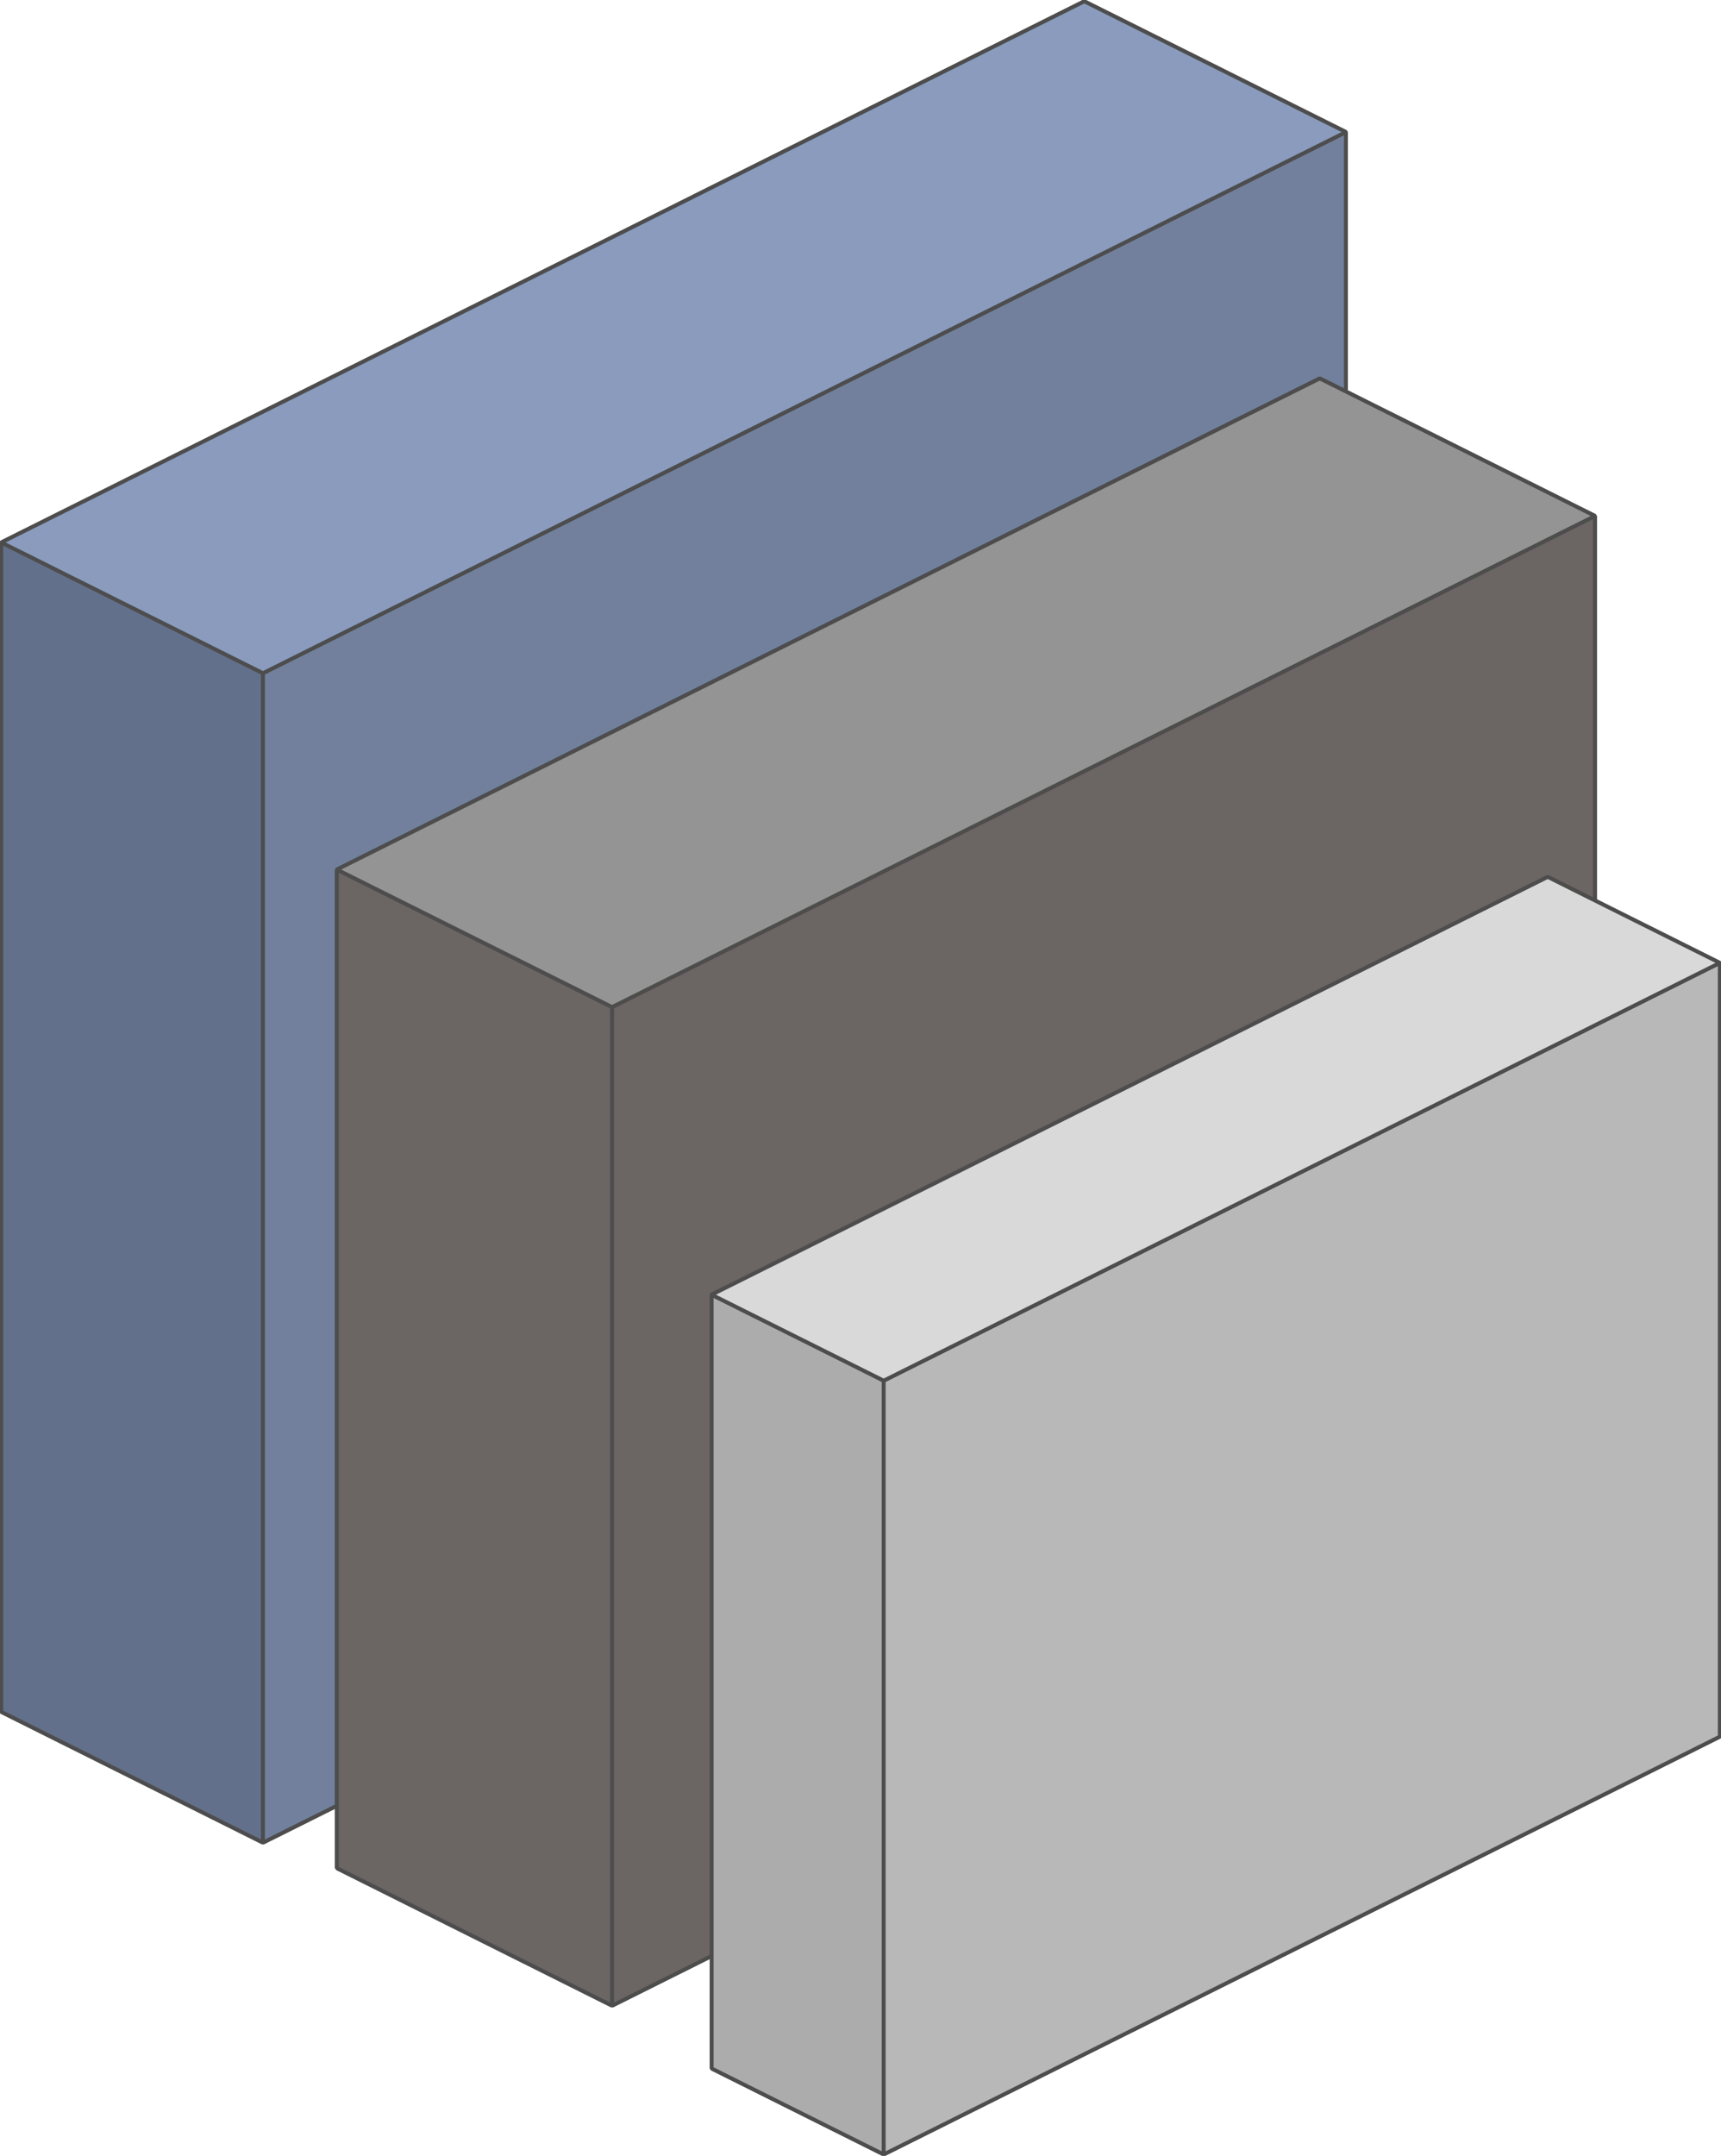 <?xml version="1.0" encoding="UTF-8"?> <svg xmlns="http://www.w3.org/2000/svg" width="444" height="556" viewBox="0 0 444 556" fill="none"><g clip-path="url(#clip0_256_295)"><path d="M347.236 335.674L279.732 301.953L0.337 441.522L67.842 475.242L347.236 335.674Z" fill="#4D4D4D" stroke="#4D4D4D" stroke-miterlimit="1"></path><path d="M347.236 335.674L279.732 301.953V0.337L347.236 34.058V335.674Z" fill="#999999" stroke="#4D4D4D" stroke-miterlimit="1"></path><path d="M279.732 301.953L0.337 441.522V139.904L279.732 0.337V301.953Z" fill="#999999" stroke="#4D4D4D" stroke-miterlimit="1"></path><path d="M67.842 475.242L0.337 441.522V139.904L67.842 173.625V475.242Z" fill="#62708B" stroke="#4D4D4D" stroke-miterlimit="1"></path><path d="M67.842 475.242L347.236 335.674V34.058L67.842 173.625V475.242Z" fill="#72809D" stroke="#4D4D4D" stroke-miterlimit="1"></path><path d="M347.236 34.058L279.732 0.337L0.337 139.904L67.842 173.626L347.236 34.058Z" fill="#8A9BBE" stroke="#4D4D4D" stroke-miterlimit="1"></path><path d="M411.485 390.627L340.485 355.16L86.914 481.829L157.913 517.295L411.485 390.627Z" fill="#F17E67" stroke="#4D4D4D" stroke-miterlimit="1"></path><path d="M411.485 390.627L340.485 355.16V97.603L411.485 133.07V390.627Z" fill="#F17E67" stroke="#4D4D4D" stroke-miterlimit="1"></path><path d="M340.485 355.16L86.914 481.829V224.271L340.485 97.603V355.16Z" fill="#F17E67" stroke="#4D4D4D" stroke-miterlimit="1"></path><path d="M157.913 517.295L86.914 481.828V224.271L157.913 259.738V517.295Z" fill="#6B6563" stroke="#4D4D4D" stroke-miterlimit="1"></path><path d="M157.914 517.295L411.485 390.627V133.07L157.914 259.738V517.295Z" fill="#6B6563" stroke="#4D4D4D" stroke-miterlimit="1"></path><path d="M411.485 133.07L340.485 97.603L86.914 224.271L157.913 259.738L411.485 133.07Z" fill="#949494" stroke="#4D4D4D" stroke-miterlimit="1"></path><path d="M443.69 447.91L399.3 425.737L183.596 533.491L227.986 555.663L443.69 447.91Z" fill="#4D4D4D" stroke="#4D4D4D" stroke-miterlimit="1"></path><path d="M443.69 447.91L399.3 425.737V226.169L443.69 248.343V447.91Z" fill="#999999" stroke="#4D4D4D" stroke-miterlimit="1"></path><path d="M399.3 425.737L183.596 533.491V333.922L399.3 226.169V425.737Z" fill="#999999" stroke="#4D4D4D" stroke-miterlimit="1"></path><path d="M227.986 555.663L183.596 533.491V333.922L227.986 356.096V555.663Z" fill="#ACACAC" stroke="#4D4D4D" stroke-miterlimit="1"></path><path d="M227.986 555.663L443.69 447.91V248.344L227.986 356.096V555.663Z" fill="#B8B8B8" stroke="#4D4D4D" stroke-miterlimit="1"></path><path d="M443.69 248.343L399.3 226.169L183.596 333.922L227.986 356.096L443.69 248.343Z" fill="#D9D9D9" stroke="#4D4D4D" stroke-miterlimit="1"></path></g><defs><clipPath id="clip0_256_295"><rect width="444" height="556" fill="white"></rect></clipPath></defs></svg> 